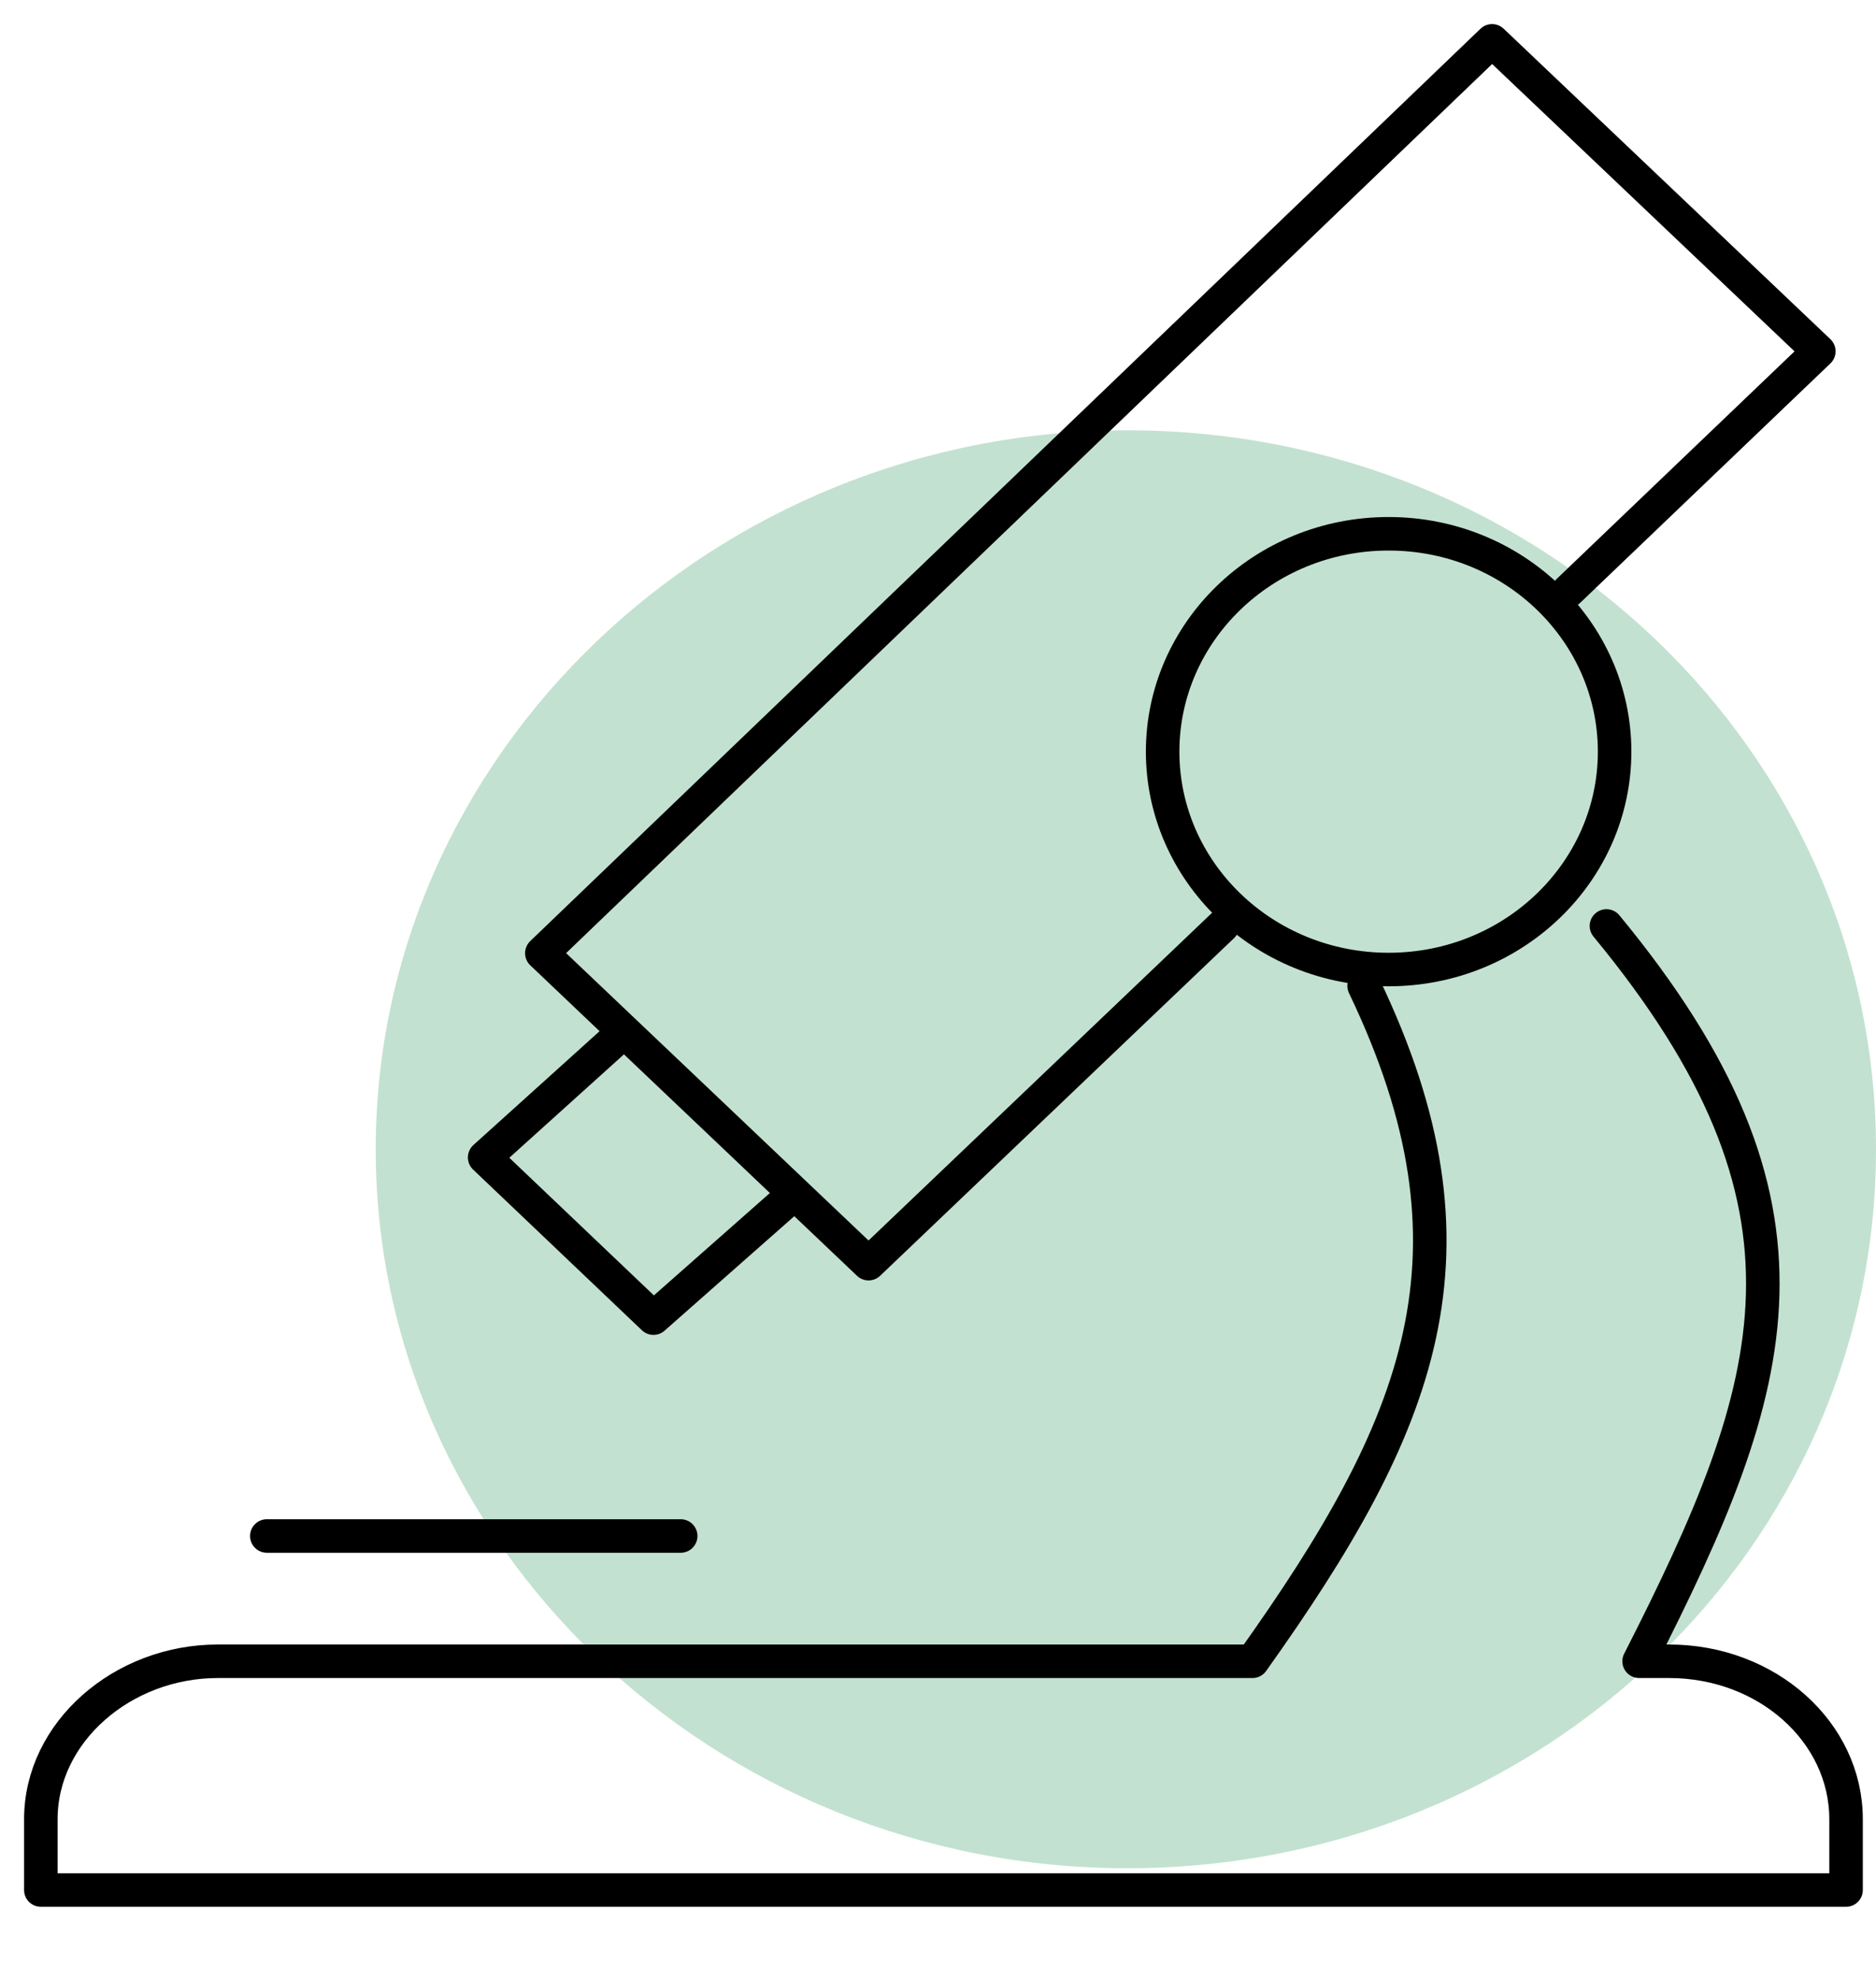 <?xml version="1.0" encoding="UTF-8"?>
<svg xmlns="http://www.w3.org/2000/svg" xmlns:xlink="http://www.w3.org/1999/xlink" version="1.1" id="Ebene_1" x="0px" y="0px" viewBox="0 0 68.9 72.7" style="enable-background:new 0 0 68.9 72.7;" xml:space="preserve">
<style type="text/css">
	.st0{fill:#C3E1D0;}
	.st1{fill:none;stroke:#000000;stroke-width:1.231;stroke-linecap:round;stroke-linejoin:round;stroke-miterlimit:22.926;}
	.st2{fill:none;stroke:#000000;stroke-width:1.231;stroke-miterlimit:22.926;}
</style>
<path class="st0" d="M41.4,68.6c15.2,0,27.5-11.8,27.5-26.4S56.6,15.8,41.4,15.8S13.8,27.7,13.8,42.2S26.2,68.6,41.4,68.6"></path>
<path class="st1" d="M9.8,56.4H25 M29.1,43.9L24,48.4l-6.2-5.9l5.1-4.6 M57.6,21.7l9.2-8.8l-12-11.4L19.9,35l12,11.4l13-12.4"></path>
<path class="st2" d="M51,19.6c4.6,0,8.3,3.6,8.3,8s-3.7,8-8.3,8s-8.3-3.6-8.3-8S46.4,19.6,51,19.6z"></path>
<path class="st1" d="M59,34c8.5,10.3,6.4,16.8,1.2,27h1.1c3.6,0,6.5,2.6,6.5,5.8v2.6H1.5v-2.6c0-3.2,3-5.8,6.5-5.8h38  c6.2-8.7,8.8-15,4.1-24.8"></path>
</svg>
